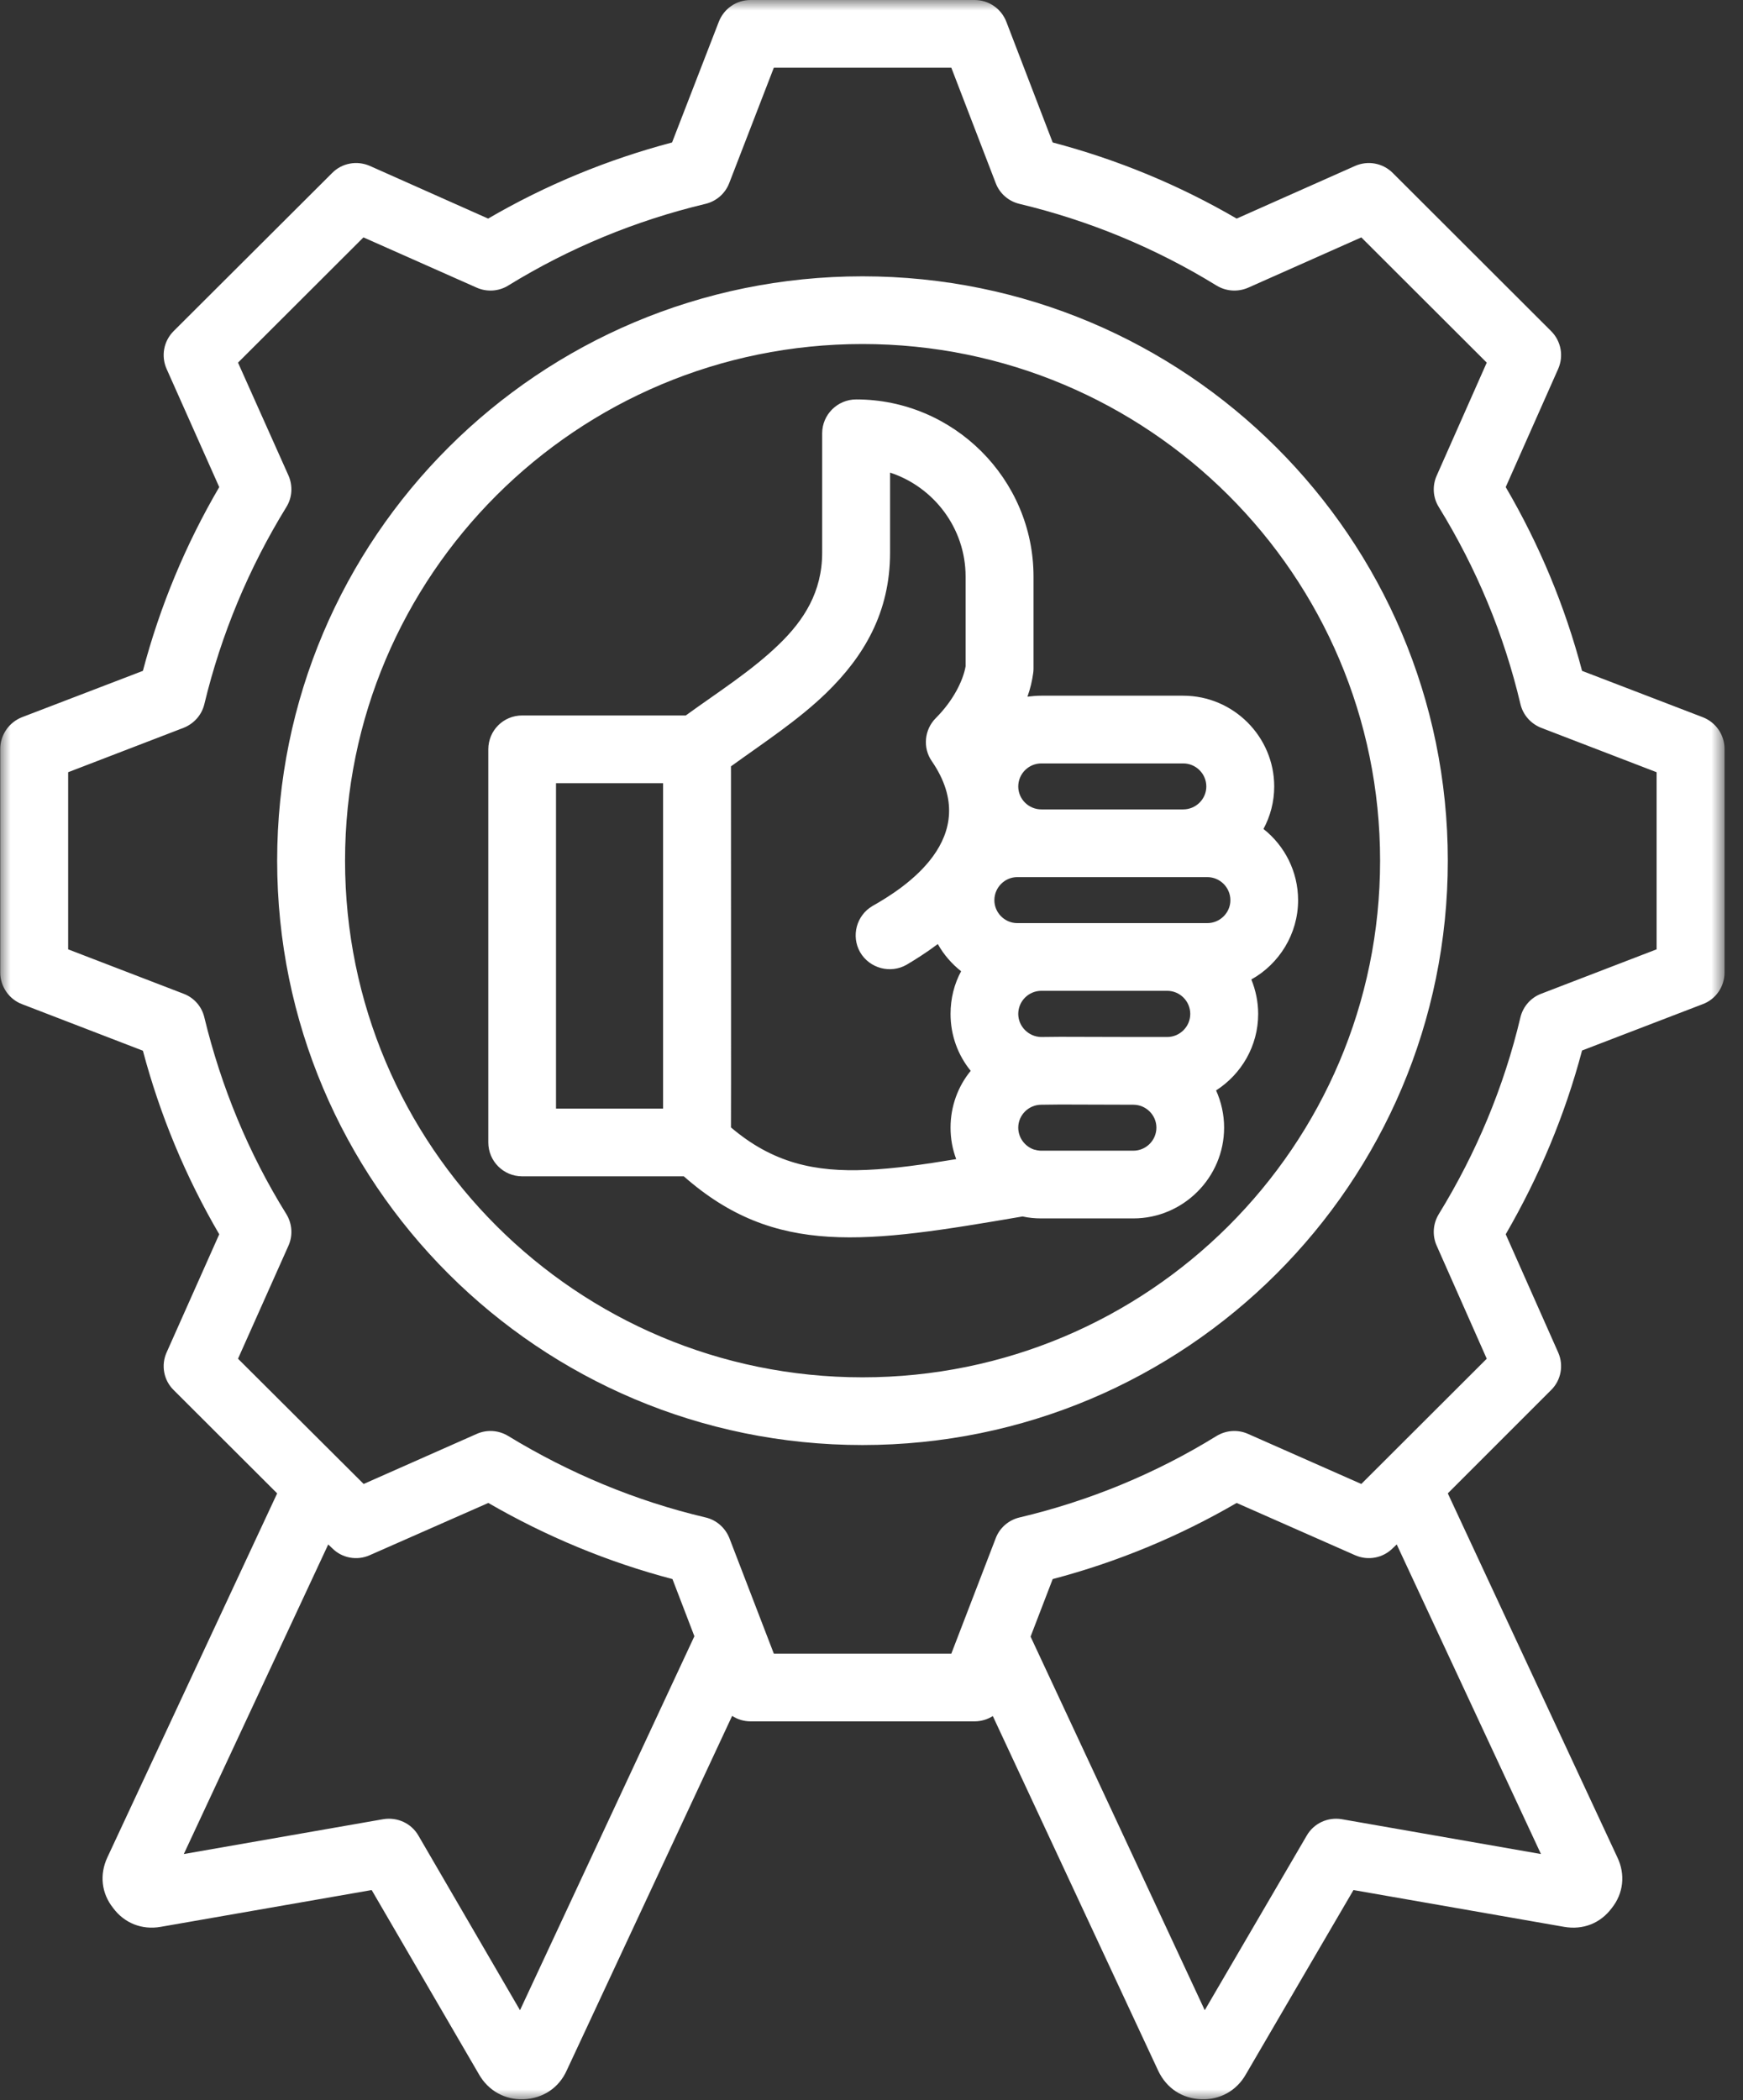 <svg width="83" height="100" viewBox="0 0 83 100" fill="none" xmlns="http://www.w3.org/2000/svg">
<rect x="0" y="0" width="83" height="100" fill="#333333" stroke="none"/>
<mask id="mask0_306_98" style="mask-type:luminance" maskUnits="userSpaceOnUse" x="0" y="0" width="83" height="100">
<path d="M0 0H82.145V100H0V0Z" fill="white"/>
</mask>
<g mask="url(#mask0_306_98)">
<path fill-rule="evenodd" clip-rule="evenodd" d="M13.198 71.112L8.268 66.191C7.793 65.725 7.662 65.008 7.933 64.402L10.44 58.774C8.837 56.034 7.616 53.089 6.805 50.033L1.046 47.815C0.431 47.582 0.012 46.976 0.012 46.314V35.663C0.012 34.992 0.431 34.396 1.046 34.153L6.805 31.945C7.616 28.87 8.837 25.934 10.44 23.195L7.933 17.566C7.662 16.951 7.793 16.243 8.268 15.767L15.816 8.238C16.282 7.763 17 7.632 17.615 7.902L23.244 10.409C25.992 8.806 28.937 7.595 32.003 6.784L34.23 1.034C34.473 0.41 35.069 0 35.74 0H46.41C47.081 0 47.677 0.41 47.92 1.034L50.128 6.784C53.203 7.595 56.139 8.806 58.888 10.409L64.526 7.902C65.141 7.632 65.849 7.763 66.324 8.238L73.863 15.767C74.338 16.243 74.469 16.951 74.199 17.566L71.701 23.195C73.304 25.934 74.525 28.87 75.336 31.945L81.085 34.153C81.71 34.396 82.12 34.992 82.12 35.663V46.314C82.12 46.976 81.71 47.582 81.085 47.815L75.336 50.023C74.525 53.089 73.295 56.025 71.701 58.774L74.199 64.402C74.469 65.008 74.338 65.725 73.863 66.191L68.943 71.112C70.741 74.97 77.013 88.435 77.013 88.435C77.414 89.265 77.302 90.169 76.752 90.858C76.212 91.585 75.382 91.911 74.478 91.753L64.451 90.001C64.451 90.001 59.326 98.77 59.326 98.779C58.888 99.553 58.096 100 57.192 99.963C56.297 99.925 55.561 99.45 55.16 98.621C55.16 98.621 55.16 98.612 55.151 98.602L47.277 81.716C47.025 81.875 46.727 81.968 46.41 81.968H35.74C35.423 81.968 35.116 81.875 34.864 81.707C32.255 87.289 26.99 98.593 26.99 98.584C26.617 99.422 25.853 99.925 24.939 99.963C24.045 100 23.253 99.553 22.815 98.789L17.699 90.001L7.653 91.753C6.759 91.911 5.92 91.576 5.389 90.858C4.83 90.159 4.727 89.265 5.118 88.435L13.198 71.112ZM66.511 73.544L66.324 73.721C65.849 74.196 65.141 74.327 64.526 74.056L58.888 71.568C56.148 73.162 53.203 74.383 50.128 75.193L49.075 77.933C50.352 80.663 55.486 91.669 57.369 95.723L62.224 87.41C62.559 86.823 63.23 86.516 63.892 86.627L73.379 88.286L66.511 73.544ZM33.066 77.915C32.534 76.526 32.022 75.193 32.022 75.193C28.937 74.383 25.992 73.153 23.253 71.568L17.606 74.056C17 74.327 16.282 74.196 15.816 73.721L15.63 73.544L8.753 88.286L18.249 86.627C18.92 86.516 19.59 86.823 19.926 87.41L24.762 95.723L33.066 77.915ZM47.416 8.722L45.301 3.224H36.849L34.724 8.722C34.529 9.226 34.1 9.589 33.587 9.71C30.27 10.502 27.111 11.807 24.203 13.596C23.756 13.876 23.188 13.913 22.703 13.699L17.307 11.304L11.334 17.268L13.738 22.645C13.953 23.139 13.915 23.698 13.636 24.145C11.847 27.052 10.533 30.202 9.731 33.529C9.61 34.042 9.237 34.461 8.743 34.657L3.245 36.772V45.206L8.743 47.321C9.237 47.507 9.61 47.927 9.731 48.448C10.533 51.757 11.837 54.925 13.636 57.814C13.915 58.27 13.953 58.83 13.738 59.314L11.334 64.7L17.317 70.664L22.703 68.279C23.188 68.064 23.747 68.102 24.203 68.381C27.111 70.152 30.27 71.475 33.597 72.258C34.118 72.379 34.538 72.752 34.734 73.246L36.849 78.744H45.301L47.416 73.246C47.603 72.752 48.032 72.379 48.553 72.258C51.861 71.475 55.03 70.171 57.928 68.381C58.385 68.102 58.944 68.064 59.428 68.279L64.824 70.664L70.797 64.7L68.412 59.314C68.197 58.83 68.235 58.27 68.514 57.814C70.294 54.916 71.617 51.757 72.4 48.448C72.521 47.936 72.894 47.507 73.388 47.321L78.886 45.206V36.772L73.388 34.657C72.894 34.461 72.521 34.042 72.4 33.52C71.617 30.202 70.303 27.052 68.514 24.145C68.235 23.698 68.197 23.139 68.412 22.654L70.797 17.268L64.824 11.304L59.438 13.699C58.944 13.913 58.385 13.876 57.928 13.596C55.021 11.807 51.861 10.502 48.553 9.71C48.032 9.589 47.603 9.216 47.416 8.722ZM41.07 13.158C56.465 13.158 68.943 25.608 68.943 40.984C68.943 56.351 56.465 68.81 41.07 68.81C25.666 68.81 13.198 56.351 13.198 40.984C13.198 25.608 25.666 13.158 41.07 13.158ZM41.07 16.382C27.456 16.382 16.431 27.388 16.431 40.984C16.431 54.571 27.456 65.586 41.07 65.586C54.676 65.586 65.719 54.571 65.719 40.984C65.719 27.388 54.676 16.382 41.07 16.382ZM32.562 56.015H24.865C23.97 56.015 23.253 55.288 23.253 54.403V35.682C23.253 34.787 23.97 34.069 24.865 34.069H32.656C34.156 32.979 35.796 31.945 37.1 30.677C38.275 29.541 39.151 28.189 39.151 26.316V20.632C39.151 19.747 39.877 19.02 40.772 19.02C45.413 19.02 49.215 22.812 49.215 27.453V31.861C49.215 31.936 49.206 32.01 49.196 32.075C49.15 32.411 49.066 32.783 48.926 33.175C49.14 33.147 49.364 33.128 49.588 33.128H56.344C58.73 33.128 60.677 35.076 60.677 37.452C60.677 38.179 60.491 38.869 60.165 39.474C61.171 40.267 61.814 41.497 61.814 42.867C61.814 44.479 60.91 45.904 59.587 46.641C59.792 47.144 59.913 47.703 59.913 48.281C59.913 49.809 59.111 51.151 57.909 51.924C58.152 52.465 58.291 53.071 58.291 53.695C58.291 56.071 56.344 58.019 53.968 58.019H49.588C49.28 58.019 48.982 57.991 48.693 57.926C41.247 59.202 36.933 59.864 32.562 56.015ZM31.575 37.294C31.472 37.294 26.477 37.294 26.477 37.294V52.791H31.575V37.294ZM44.658 44.954C44.099 45.373 43.577 45.699 43.167 45.942C42.394 46.38 41.406 46.109 40.959 45.345C40.52 44.572 40.782 43.584 41.555 43.137C42.953 42.345 46.895 39.912 44.369 36.241C43.931 35.607 44.015 34.74 44.565 34.191C45.385 33.371 45.86 32.42 45.981 31.73V27.453C45.981 25.151 44.462 23.185 42.384 22.505V26.316C42.384 29.168 41.136 31.255 39.356 32.989C38.014 34.293 36.355 35.374 34.808 36.492C34.808 46.044 34.817 51.775 34.808 53.686C36.802 55.382 38.806 55.82 41.285 55.708C42.571 55.652 43.968 55.456 45.534 55.195C45.357 54.729 45.264 54.226 45.264 53.695C45.264 52.679 45.618 51.729 46.224 50.992C45.618 50.247 45.264 49.306 45.264 48.281C45.264 47.544 45.441 46.855 45.767 46.249C45.32 45.895 44.938 45.457 44.658 44.954ZM49.28 54.748C49.373 54.776 49.476 54.794 49.588 54.794H53.968C54.573 54.794 55.067 54.301 55.067 53.695C55.067 53.099 54.573 52.605 53.968 52.605L50.492 52.595L49.597 52.605H49.588C48.982 52.605 48.488 53.099 48.488 53.695C48.488 54.179 48.805 54.59 49.234 54.739C49.243 54.739 49.262 54.748 49.28 54.748ZM53.968 49.38H55.58C56.185 49.38 56.679 48.886 56.679 48.281C56.679 47.675 56.185 47.181 55.58 47.181H49.588C48.982 47.181 48.488 47.675 48.488 48.281C48.488 48.877 48.982 49.371 49.578 49.38H49.588L50.482 49.371C50.482 49.371 50.482 49.371 50.492 49.371L53.968 49.38ZM48.441 43.957H57.49C58.096 43.957 58.59 43.463 58.59 42.867C58.59 42.261 58.096 41.767 57.49 41.767H48.441C47.845 41.767 47.351 42.261 47.351 42.867C47.351 43.463 47.845 43.957 48.441 43.957ZM56.344 38.542C56.95 38.542 57.444 38.049 57.444 37.452C57.444 36.846 56.95 36.353 56.344 36.353H49.588C48.982 36.353 48.488 36.846 48.488 37.452C48.488 38.049 48.982 38.542 49.588 38.542H56.344Z" fill="white"/>
</g>
</svg>
